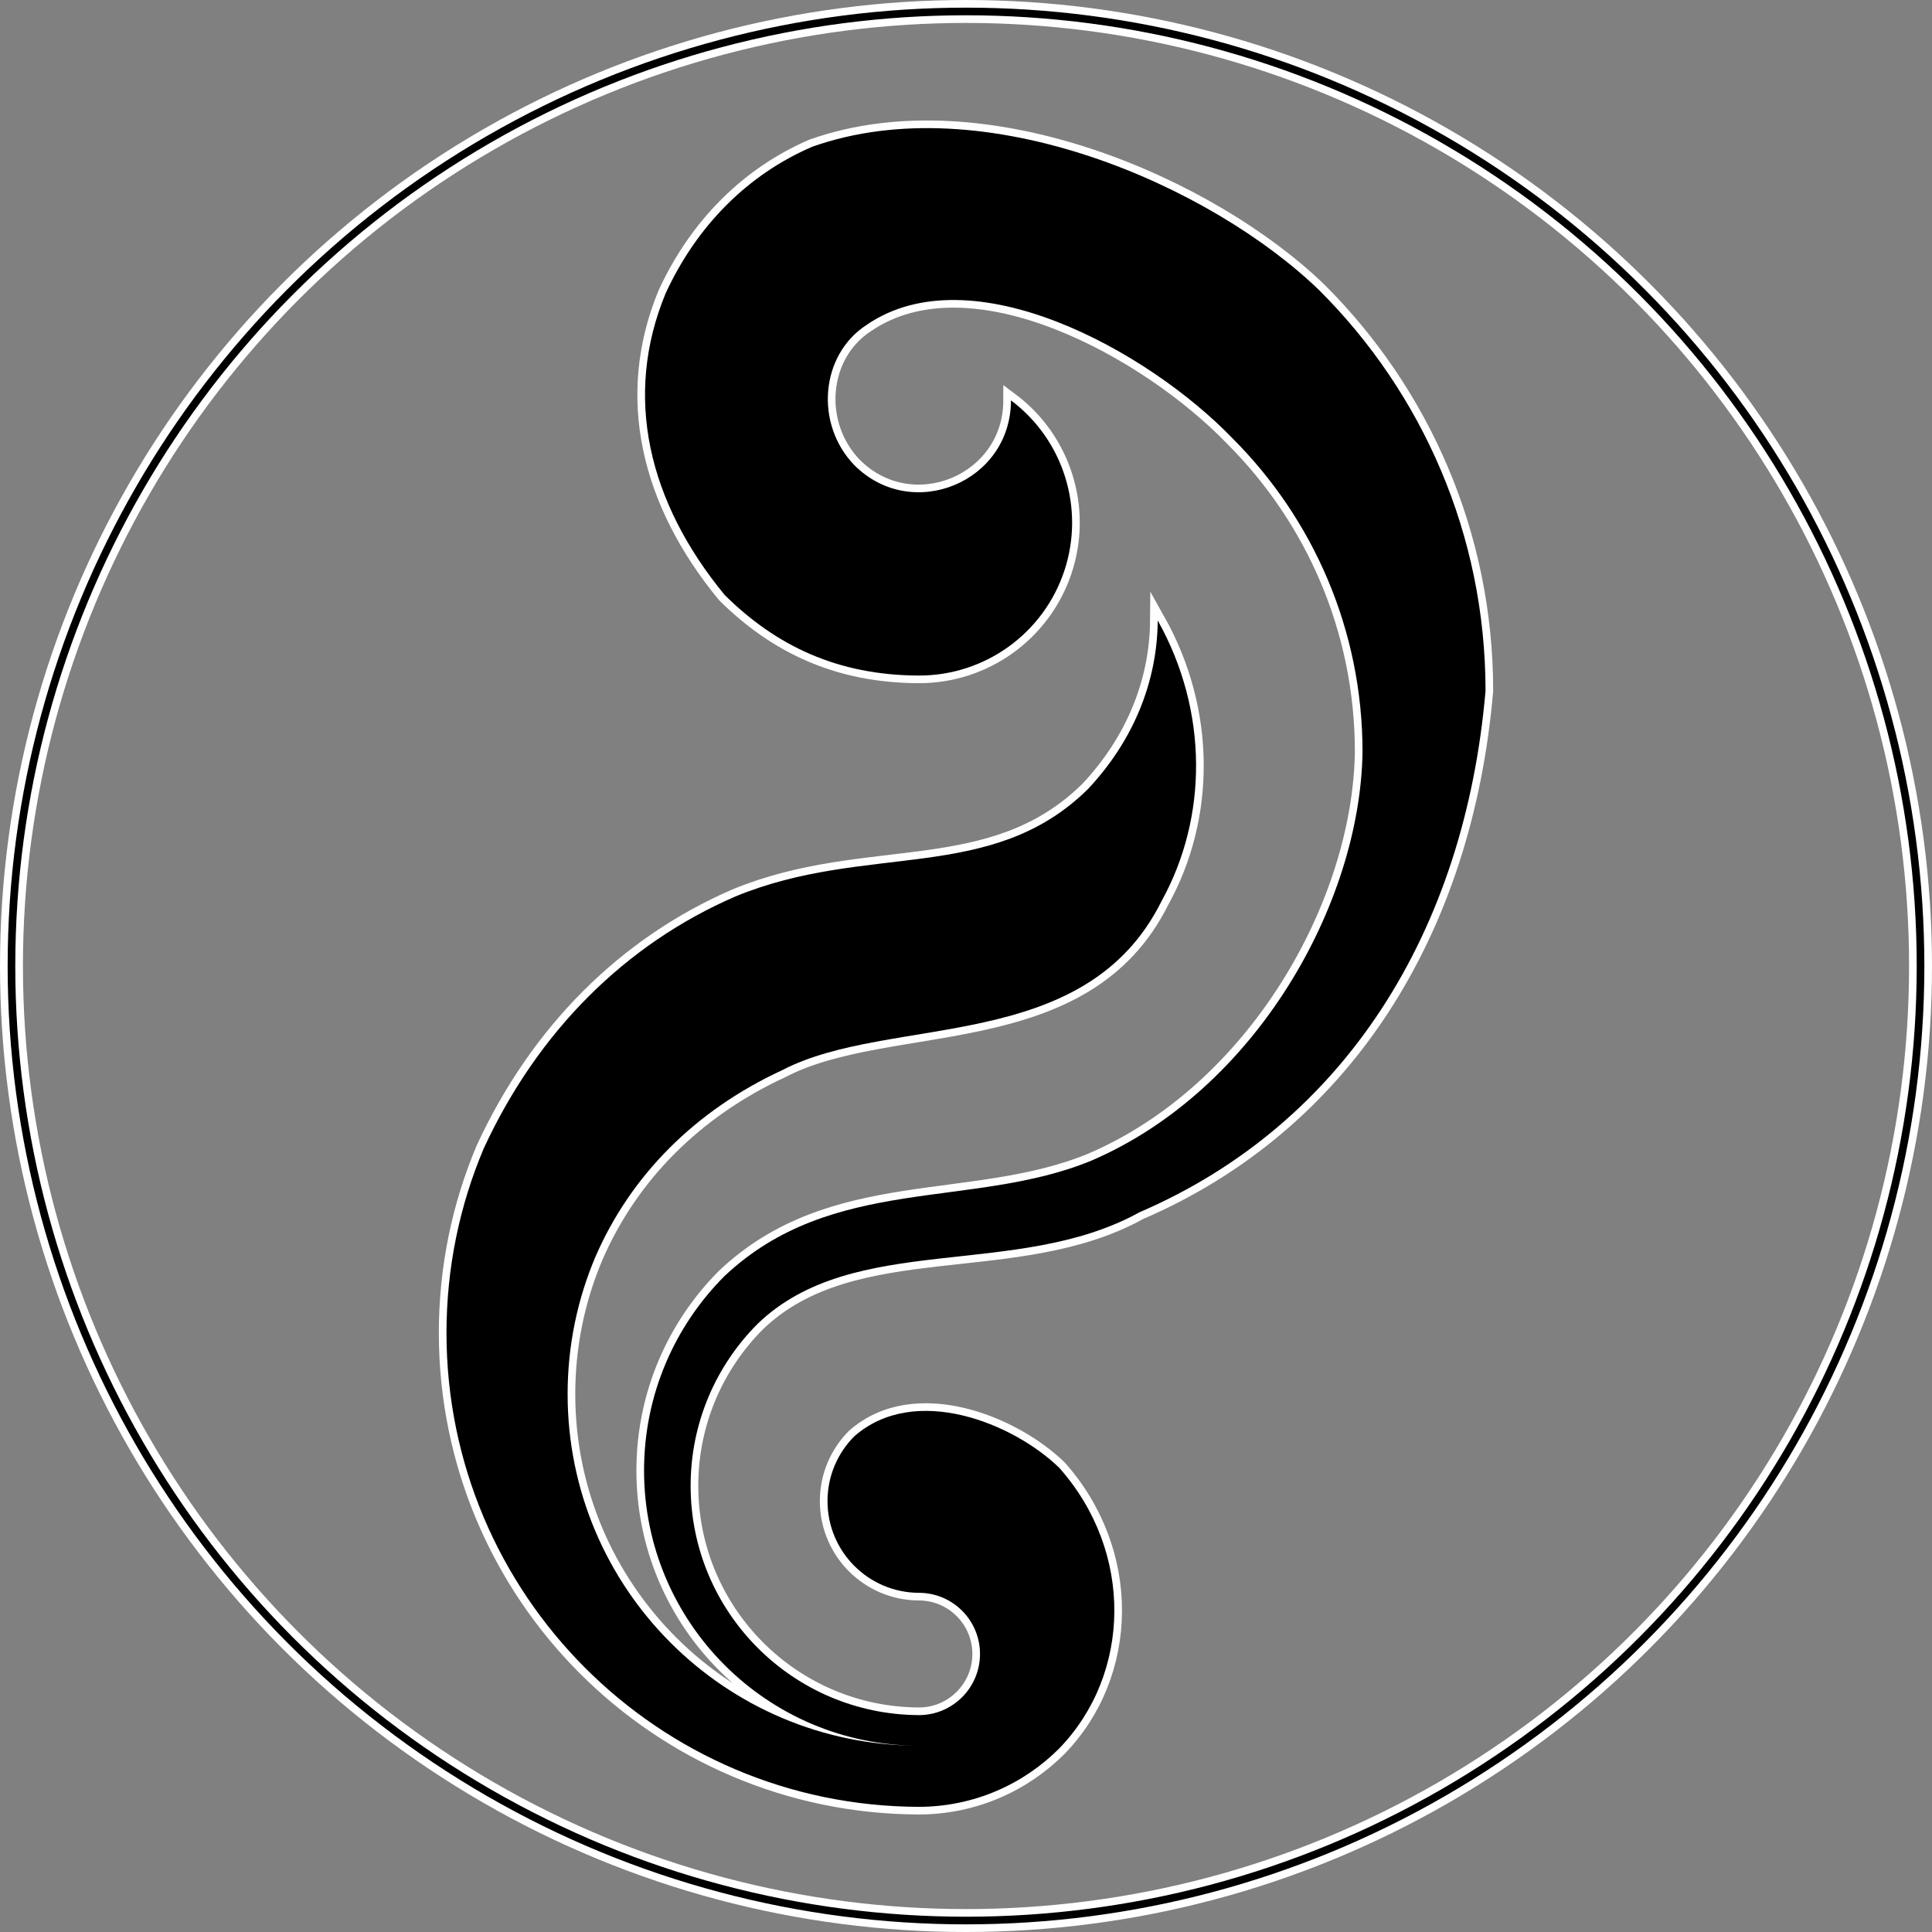 <?xml version="1.0" encoding="UTF-8" standalone="no"?>
<svg
   width="267.493mm"
   height="267.493mm"
   viewBox="0 0 267.493 267.493"
   version="1.1"
   id="svg2878"
   sodipodi:docname="mid-tale-spin-swirl.svg"
   inkscape:version="1.2 (dc2aedaf03, 2022-05-15)"
   xml:space="preserve"
   xmlns:inkscape="http://www.inkscape.org/namespaces/inkscape"
   xmlns:sodipodi="http://sodipodi.sourceforge.net/DTD/sodipodi-0.dtd"
   xmlns="http://www.w3.org/2000/svg"
   xmlns:svg="http://www.w3.org/2000/svg"
   xmlns:rdf="http://www.w3.org/1999/02/22-rdf-syntax-ns#"
   xmlns:cc="http://creativecommons.org/ns#"
   xmlns:dc="http://purl.org/dc/elements/1.1/"><rect x="0" y="0" width="267.493" height="267.493" fill="#808080" stroke="none"/><title
     id="title2810">mid-tale swirl</title><defs
     id="defs2882" /><sodipodi:namedview
     id="namedview2880"
     pagecolor="#ffffff"
     bordercolor="#000000"
     borderopacity="0.25"
     inkscape:showpageshadow="2"
     inkscape:pageopacity="0"
     inkscape:pagecheckerboard="true"
     inkscape:deskcolor="#d1d1d1"
     inkscape:document-units="mm"
     showgrid="false"
     inkscape:zoom="0.35355339"
     inkscape:cx="-21.213203"
     inkscape:cy="496.38896"
     inkscape:window-width="1024"
     inkscape:window-height="695"
     inkscape:window-x="0"
     inkscape:window-y="0"
     inkscape:window-maximized="1"
     inkscape:current-layer="svg2878" /><path
     style="fill:#000000;fill-opacity:1;fill-rule:evenodd;stroke-width:2.117;stroke-linecap:square;stroke-miterlimit:4;stroke-dasharray:none;stroke:#ffffff;stroke-opacity:1"
     d="m 151.162,160.671 c 22.654,-9.754 37.162,-35.481 37.485,-56.557 0,-16.949 -6.869,-32.294 -17.976,-43.402 -11.719,-12.171 -36.225,-25.674 -50.701,-15.719 -6.402,4.168 -7.187,13.719 -1.678,19.417 8,8 21.68,2.335 21.68,-8.98 7.289,5.466 10.261,14.984 7.38,23.627 -2.881,8.643 -10.97,14.473 -20.08,14.473 -11.324,-0.014 -19.892,-4.162 -26.941,-11.159 C 89.777,69.548 86.245,54.896 92.165,40.6 c 4.362,-9.439 11.426,-16.455 20.276,-20.276 23.871,-8.477 55.302,5.396 70.266,19.913 14.19,14.174 22.97,33.766 22.97,55.41 -2.873,33.388 -19.56,59.982 -47.892,72.188 -17.06,9.416 -39.551,2.587 -52.9,15.463 -5.726,5.744 -9.265,13.668 -9.265,22.416 0,17.497 14.156,31.696 31.652,31.75 4.655,-0.029 8.413,-3.811 8.413,-8.466 0,-4.655 -3.758,-8.437 -8.413,-8.466 -7.014,0 -12.7,-5.686 -12.7,-12.7 0,-3.507 1.421,-6.682 3.72,-8.98 8.412,-7.369 22.056,-1.779 28.37,4.377 10.327,11.631 10,28.506 0,38.84 -4.958,4.977 -11.811,8.067 -19.389,8.096 -36.176,-0.089 -65.455,-29.441 -65.455,-65.617 0,-9.044 1.83,-17.661 5.14,-25.502 7.489,-16.236 19.621,-28.314 34.826,-34.912 18.236,-7.537 35.463,-1.693 48.838,-14.874 6.305,-6.715 9.606,-14.862 9.671,-23.349 7.035,12.552 6.941,27.25 0.533,38.843 -10.614,21.379 -37.557,15.615 -52.503,23.403 -12.061,5.574 -21.025,14.6 -25.908,25.908 -2.464,5.824 -3.826,12.228 -3.826,18.95 0,26.887 21.796,48.684 48.683,48.684 -21.042,0 -38.1,-17.058 -38.1,-38.1 0,-10.521 4.264,-20.046 11.159,-26.941 14.969,-14.08 34.335,-9.163 50.832,-15.985 z"
     id="path2820" /><path
     style="fill:#000000;fill-opacity:1;fill-rule:evenodd;stroke-width:0.088;stroke-linecap:square;stroke-miterlimit:4;stroke-dasharray:none"
     d="m 151.162,160.671 c 22.654,-9.754 37.162,-35.481 37.485,-56.557 0,-16.949 -6.869,-32.294 -17.976,-43.402 -11.719,-12.171 -36.225,-25.674 -50.701,-15.719 -6.402,4.168 -7.187,13.719 -1.678,19.417 8,8 21.68,2.335 21.68,-8.98 7.289,5.466 10.261,14.984 7.38,23.627 -2.881,8.643 -10.97,14.473 -20.08,14.473 -11.324,-0.014 -19.892,-4.162 -26.941,-11.159 C 89.777,69.548 86.245,54.896 92.165,40.6 c 4.362,-9.439 11.426,-16.455 20.276,-20.276 23.871,-8.477 55.302,5.396 70.266,19.913 14.19,14.174 22.97,33.766 22.97,55.41 -2.873,33.388 -19.56,59.982 -47.892,72.188 -17.06,9.416 -39.551,2.587 -52.9,15.463 -5.726,5.744 -9.265,13.668 -9.265,22.416 0,17.497 14.156,31.696 31.652,31.75 4.655,-0.029 8.413,-3.811 8.413,-8.466 0,-4.655 -3.758,-8.437 -8.413,-8.466 -7.014,0 -12.7,-5.686 -12.7,-12.7 0,-3.507 1.421,-6.682 3.72,-8.98 8.412,-7.369 22.056,-1.779 28.37,4.377 10.327,11.631 10,28.506 0,38.84 -4.958,4.977 -11.811,8.067 -19.389,8.096 -36.176,-0.089 -65.455,-29.441 -65.455,-65.617 0,-9.044 1.83,-17.661 5.14,-25.502 7.489,-16.236 19.621,-28.314 34.826,-34.912 18.236,-7.537 35.463,-1.693 48.838,-14.874 6.305,-6.715 9.606,-14.862 9.671,-23.349 7.035,12.552 6.941,27.25 0.533,38.843 -10.614,21.379 -37.557,15.615 -52.503,23.403 -12.061,5.574 -21.025,14.6 -25.908,25.908 -2.464,5.824 -3.826,12.228 -3.826,18.95 0,26.887 21.796,48.684 48.683,48.684 -21.042,0 -38.1,-17.058 -38.1,-38.1 0,-10.521 4.264,-20.046 11.159,-26.941 14.969,-14.08 34.335,-9.163 50.832,-15.985 z"
     id="Sketch_w0000" /><circle
     style="fill:none;fill-opacity:1;stroke:#ffffff;stroke-width:3.175;stroke-dasharray:none;stroke-opacity:1;paint-order:markers fill stroke;stop-color:#000000"
     id="path5860"
     cx="133.747"
     cy="133.747"
     r="132.159" /><circle
     style="fill:none;fill-opacity:1;stroke:#000000;stroke-width:1.058;stroke-dasharray:none;stroke-opacity:1;paint-order:markers fill stroke;stop-color:#000000"
     id="circle2320"
     cx="133.747"
     cy="133.747"
     r="132.159" /></svg>
